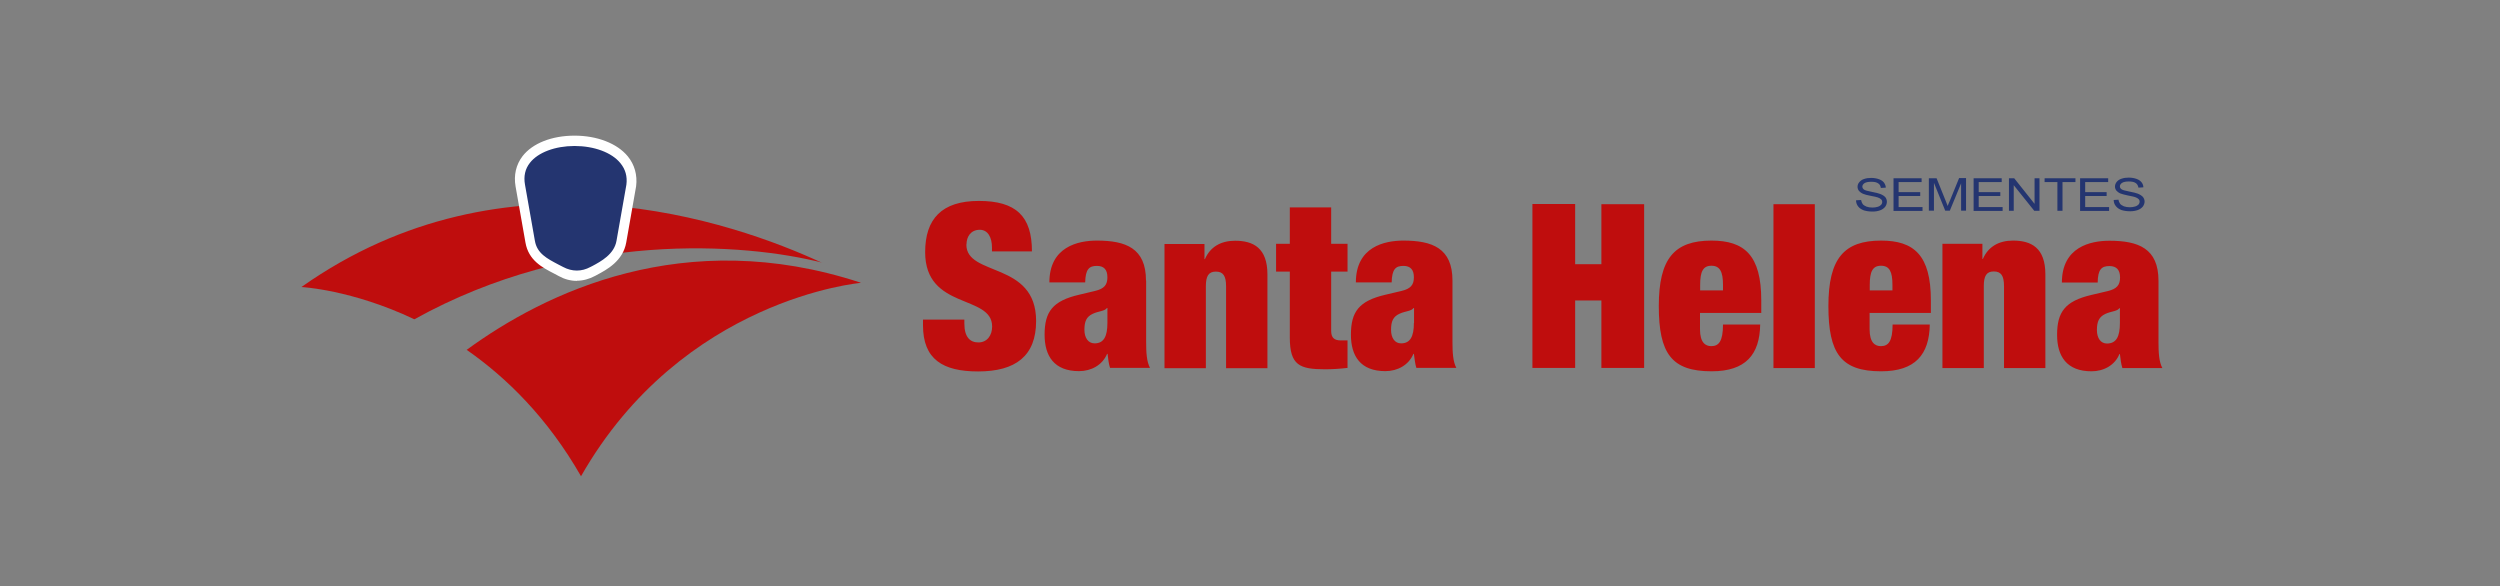 <?xml version="1.0" encoding="UTF-8"?>
<svg xmlns="http://www.w3.org/2000/svg" id="Camada_1" data-name="Camada 1" viewBox="0 0 162 38">
  <rect x="0" y="0" width="162" height="38" fill="#808080" stroke="none"/>
  <defs>
    <style>
      .cls-1 {
        fill: #fff;
      }

      .cls-1, .cls-2 {
        fill-rule: evenodd;
      }

      .cls-2 {
        fill: #243570;
      }

      .cls-3 {
        fill: #bf0d0d;
      }
    </style>
  </defs>
  <path class="cls-2" d="M136.96,12.96l.32-.02c.01,.1,.05,.19,.1,.26,.05,.07,.14,.12,.25,.17,.11,.04,.24,.06,.39,.06,.12,0,.24-.02,.34-.05,.1-.03,.17-.08,.22-.13,.05-.06,.07-.12,.07-.18s-.02-.12-.07-.17c-.05-.05-.12-.09-.23-.13-.07-.02-.22-.06-.45-.1-.23-.05-.39-.09-.49-.13-.12-.05-.21-.12-.27-.19-.06-.08-.09-.17-.09-.26,0-.11,.04-.21,.11-.3,.07-.09,.18-.17,.32-.21,.14-.05,.29-.07,.46-.07,.19,0,.35,.03,.5,.08,.14,.05,.25,.12,.33,.22,.08,.1,.12,.21,.12,.33l-.32,.02c-.02-.13-.08-.24-.18-.3-.1-.07-.25-.1-.44-.1s-.35,.03-.44,.09c-.09,.06-.14,.14-.14,.22,0,.08,.03,.14,.1,.19,.06,.05,.23,.1,.5,.15,.27,.05,.46,.1,.56,.14,.15,.06,.25,.13,.33,.21,.07,.09,.11,.19,.11,.3s-.04,.22-.11,.32c-.08,.1-.19,.18-.33,.23-.14,.05-.31,.08-.49,.08-.23,0-.42-.03-.57-.08-.16-.06-.27-.14-.36-.25-.09-.11-.14-.24-.14-.38m-2.18,.68v-2.11h1.82v.25h-1.49v.65h1.39v.25h-1.39v.72h1.55v.25h-1.88Zm-1.47,0v-1.86h-.83v-.25h2v.25h-.84v1.86h-.33Zm-3.14,0v-2.11h.34l1.32,1.66v-1.66h.32v2.11h-.34l-1.33-1.66v1.66h-.32Zm-2.29,0v-2.11h1.82v.25h-1.49v.65h1.4v.25h-1.4v.72h1.55v.25h-1.88Zm-2.9,0v-2.11h.5l.6,1.49c.05,.14,.1,.24,.12,.31,.03-.08,.07-.19,.14-.34l.6-1.47h.45v2.11h-.32v-1.77l-.73,1.77h-.3l-.73-1.8v1.8h-.32Zm-2.29,0v-2.11h1.82v.25h-1.49v.65h1.4v.25h-1.4v.72h1.55v.25h-1.88Zm-2.42-.68l.32-.02c.02,.1,.05,.19,.1,.26,.05,.07,.14,.12,.25,.17,.11,.04,.24,.06,.39,.06,.13,0,.24-.02,.34-.05,.1-.03,.17-.08,.22-.13,.05-.06,.07-.12,.07-.18s-.02-.12-.07-.17c-.05-.05-.12-.09-.23-.13-.07-.02-.22-.06-.45-.1s-.39-.09-.49-.13c-.12-.05-.21-.12-.27-.19-.06-.08-.09-.17-.09-.26,0-.11,.03-.21,.11-.3,.07-.09,.18-.17,.31-.21,.14-.05,.29-.07,.46-.07,.19,0,.35,.03,.5,.08,.14,.05,.25,.12,.33,.22,.07,.1,.12,.21,.12,.33l-.32,.02c-.02-.13-.07-.24-.18-.3-.1-.07-.24-.1-.44-.1s-.35,.03-.44,.09c-.09,.06-.14,.14-.14,.22,0,.08,.04,.14,.1,.19,.06,.05,.23,.1,.5,.15,.27,.05,.46,.1,.56,.14,.15,.06,.26,.13,.33,.21,.07,.09,.1,.19,.1,.3s-.04,.22-.11,.32c-.08,.1-.19,.18-.33,.23-.14,.05-.3,.08-.48,.08-.23,0-.42-.03-.58-.08-.15-.06-.28-.14-.36-.25-.09-.11-.13-.24-.14-.38"></path>
  <path class="cls-3" d="M80.03,15.6c-.92,0-1.61,.4-1.95,1.19h-.03v-.98h-2.59v8.05h2.68v-5.31c0-.67,.18-.95,.65-.95s.66,.28,.66,.95v5.31h2.68v-6.07c0-1.73-.92-2.19-2.1-2.19Zm59.84,6.52v-3.93c0-2.1-1.31-2.59-3.18-2.59-1.22,0-3.08,.4-3.08,2.71h2.32c.01-.85,.25-1.07,.76-1.07,.46,0,.69,.25,.69,.74s-.21,.74-.79,.88l-1.06,.25c-1.71,.4-2.23,1.1-2.23,2.59,0,1.38,.62,2.36,2.23,2.36,.8,0,1.52-.4,1.81-1.12h.03c.04,.33,.07,.62,.16,.91h2.59c-.22-.42-.25-1-.25-1.74Zm-2.5-1.18c0,.88-.24,1.32-.84,1.32-.4,0-.65-.34-.65-.88s.14-.85,.55-1.04c.39-.18,.76-.16,.91-.37h.03v.97Zm-51.11-7.5h-2.68v2.36h-.89v1.8h.89v4.28c0,1.79,.64,2.05,2.28,2.05,.45,0,.97-.03,1.46-.09v-1.78h-.42c-.43,0-.64-.16-.64-.62v-3.84h1.06v-1.8h-1.06v-2.36Zm-23.63,2.39c0-.48,.27-.94,.86-.94,.54,0,.79,.52,.79,1.15v.25h2.59c0-2.28-1.03-3.27-3.44-3.27s-3.48,1.17-3.48,3.32c0,3.76,4.34,2.72,4.34,4.82,0,.58-.33,1.03-.89,1.03-.53,0-.91-.33-.91-1.23v-.25h-2.68v.37c0,2.2,1.28,2.99,3.57,2.99,2.44,0,3.76-1.01,3.76-3.27,0-3.88-4.52-2.86-4.52-4.95Zm11.63,2.35c0-2.1-1.31-2.59-3.18-2.59-1.22,0-3.08,.4-3.08,2.71h2.32c.02-.85,.25-1.07,.76-1.07,.46,0,.68,.25,.68,.74s-.21,.74-.79,.88l-1.05,.25c-1.71,.4-2.23,1.1-2.23,2.59,0,1.38,.62,2.36,2.23,2.36,.8,0,1.52-.4,1.82-1.12h.03c.04,.33,.07,.62,.16,.91h2.59c-.22-.42-.25-1-.25-1.74v-3.93Zm-2.5,2.75c0,.88-.24,1.32-.83,1.32-.4,0-.66-.34-.66-.88s.13-.85,.55-1.04c.39-.18,.76-.16,.91-.37h.03v.97Zm43.16,2.92h2.68V13.23h-2.68v10.62Zm15.52-8.26c-.92,0-1.61,.4-1.95,1.19h-.03v-.98h-2.59v8.05h2.68v-5.31c0-.67,.18-.95,.65-.95s.66,.28,.66,.95v5.31h2.68v-6.07c0-1.73-.92-2.19-2.1-2.19Zm-36.32,2.59c0-2.1-1.31-2.59-3.18-2.59-1.22,0-3.08,.4-3.08,2.71h2.32c.02-.85,.25-1.07,.76-1.07,.46,0,.68,.25,.68,.74s-.21,.74-.79,.88l-1.06,.25c-1.71,.4-2.23,1.1-2.23,2.59,0,1.38,.62,2.36,2.23,2.36,.8,0,1.52-.4,1.82-1.12h.03c.05,.33,.07,.62,.16,.91h2.59c-.22-.42-.25-1-.25-1.74v-3.93Zm-2.5,2.75c0,.88-.24,1.32-.83,1.32-.4,0-.65-.34-.65-.88s.13-.85,.55-1.04c.39-.18,.76-.16,.91-.37h.03v.97Zm30.28-5.34c-2.41,0-3.42,1.16-3.42,4.24s.83,4.23,3.42,4.23c2.21,0,3.12-1.09,3.15-3.03h-2.41c0,1.1-.28,1.4-.76,1.4-.37,0-.73-.22-.73-1.09v-1.06h3.97v-.82c0-2.92-1.09-3.87-3.23-3.87Zm.73,3.23h-1.47v-.36c0-.85,.18-1.24,.73-1.24s.74,.39,.74,1.24v.36Zm-18.86-1.7h-1.7v-3.9h-2.77v10.62h2.77v-4.37h1.7v4.37h2.77V13.23h-2.77v3.9Zm7.14-1.53c-2.41,0-3.42,1.16-3.42,4.24s.83,4.23,3.42,4.23c2.22,0,3.12-1.09,3.15-3.03h-2.41c0,1.1-.28,1.4-.76,1.4-.37,0-.73-.22-.73-1.09v-1.06h3.97v-.82c0-2.92-1.09-3.87-3.23-3.87Zm.73,3.23h-1.47v-.36c0-.85,.18-1.24,.73-1.24s.75,.39,.75,1.24v.36Z"></path>
  <g>
    <path class="cls-3" d="M53.27,17.03c-5.77-2.67-20.47-7.8-33.74,1.57,0,0,3.26,.16,7.32,2.09,10.45-5.8,21.44-4.94,26.42-3.67Z"></path>
    <path class="cls-3" d="M30.24,22.67c2.6,1.81,5.25,4.42,7.41,8.19,6.57-11.53,18.13-12.53,18.13-12.53,0,0-.01,0-.03-.02-11.41-3.74-20.43,.65-25.51,4.36Z"></path>
  </g>
  <path class="cls-2" d="M40.9,12.04l-.64,3.63c-.2,1.12-1.28,1.62-1.85,1.93-.54,.29-1.27,.43-2.06,0-.85-.46-1.8-.82-2-1.93l-.64-3.63c-.68-3.88,7.68-3.87,7.19,0"></path>
  <path class="cls-1" d="M37.38,18.2c-.4,0-.79-.1-1.17-.31-.1-.05-.2-.11-.3-.16-.78-.4-1.66-.86-1.86-2.01l-.64-3.63c-.13-.74,.03-1.42,.45-1.97,.65-.84,1.91-1.33,3.37-1.33s2.76,.5,3.45,1.34c.44,.54,.63,1.21,.54,1.94l-.64,3.64c-.21,1.21-1.27,1.77-1.91,2.11l-.11,.06c-.38,.2-.77,.31-1.17,.31Zm-.15-8.74c-1.26,0-2.37,.42-2.89,1.09-.31,.39-.42,.87-.32,1.42l.64,3.63c.14,.82,.78,1.15,1.52,1.54,.1,.05,.21,.11,.31,.16,.58,.31,1.2,.31,1.77,0l.12-.06c.56-.3,1.42-.76,1.57-1.64l.64-3.63c.07-.53-.06-1-.39-1.4-.56-.69-1.7-1.11-2.97-1.11Z"></path>
</svg>
